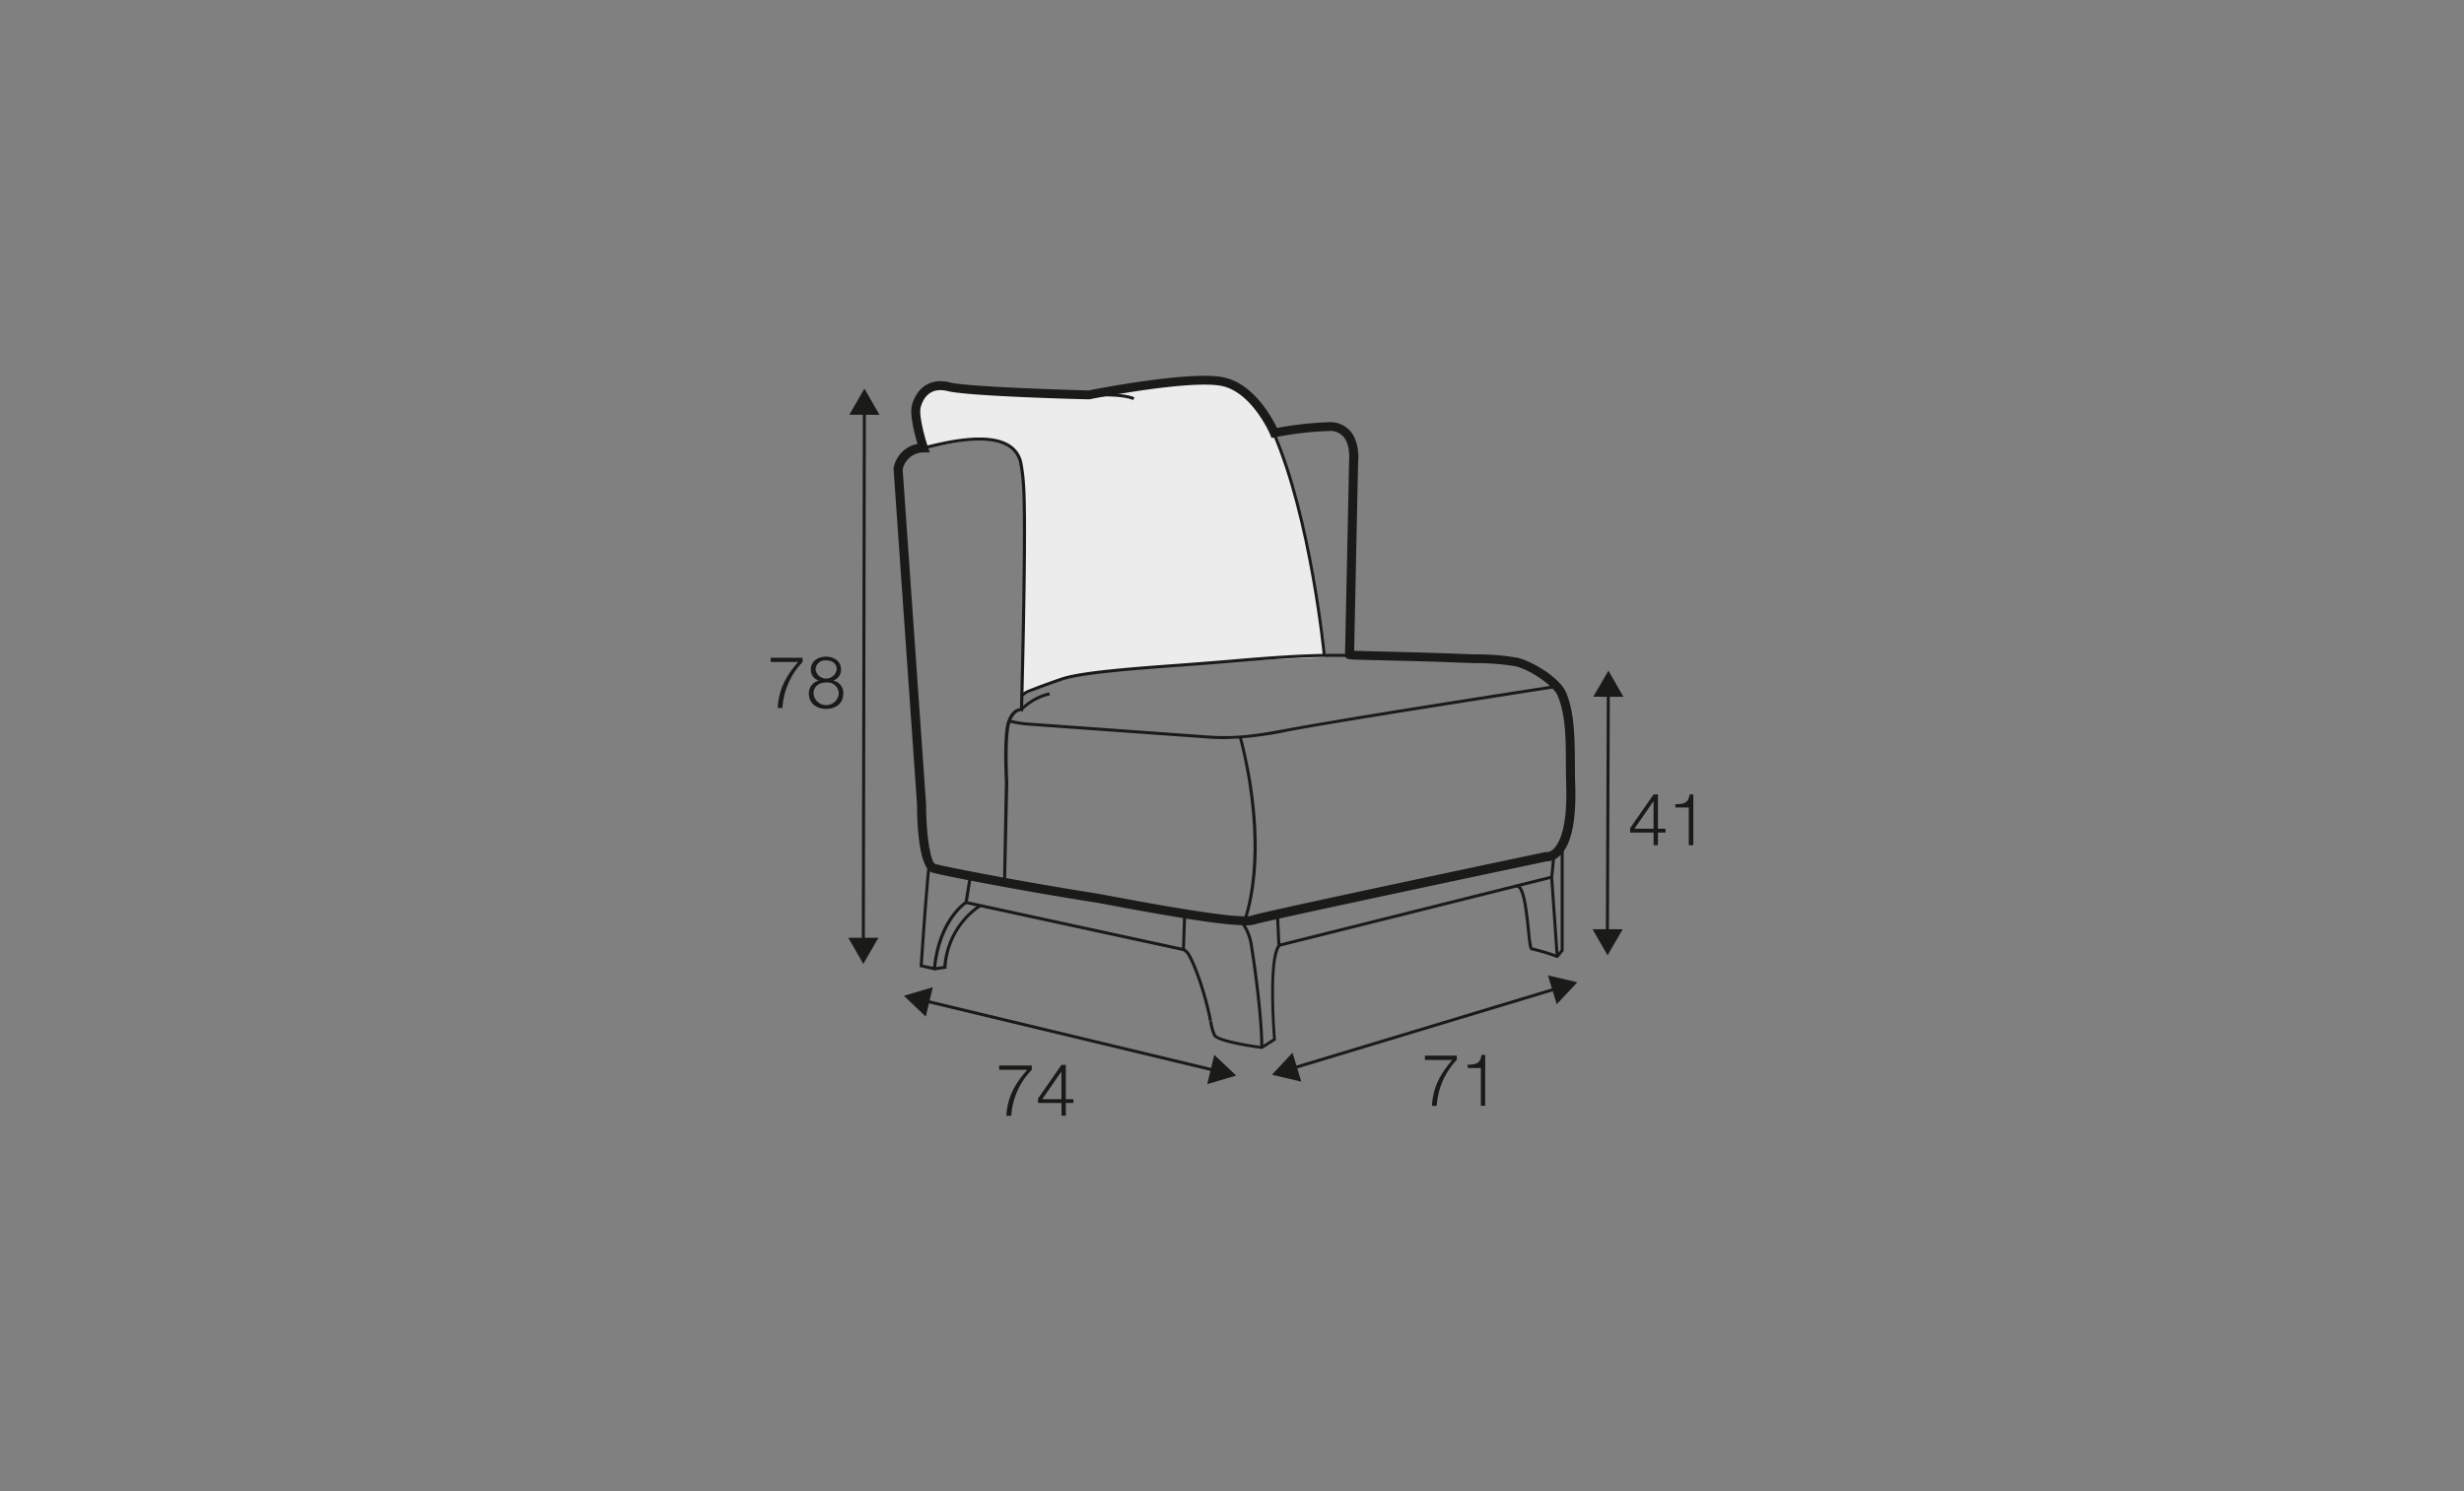 <?xml version="1.0" encoding="UTF-8"?>
<svg xmlns="http://www.w3.org/2000/svg" id="Rys_Q" data-name="Rys Q" viewBox="0 0 570 345">
  <rect x="0" y="0" width="570" height="345" fill="#808080" stroke="none"/>
  <defs>
    <style>.cls-1{fill:#ececec;fill-rule:evenodd;}.cls-2{fill:#1a1a18;}</style>
  </defs>
  <path class="cls-1" d="M213.48,102.81S210.13,94.88,213,92s4.17-3,10.07-2,28,1.58,29.26,1.52,15-3.72,18.5-3.55,14.48-.44,17.88,3.45a50.55,50.55,0,0,1,7.87,13.56,233.86,233.86,0,0,1,6.74,25.86c1.47,8.55,3.13,19.1,3.07,19.69a12.9,12.9,0,0,0,0,1.51s-19.06.77-23.46,1.13-26.27,2.13-27.27,2.25-9.25,1.47-10.85,2-8.45,3.6-8.45,3.6.38-36.51.59-38.21-.07-12.8-.48-14.16-.61-4.6-2.91-5.48-5-2.16-8.31-1.55-11.56,2-11.56,2Z"></path>
  <path class="cls-2" d="M288,214.07c-5.5,0-17.91-2.17-30.87-4.59-2-.37-3.38-.64-4-.73-16-2.49-34.84-6.12-37.37-6.84-3.23-.93-3.61-11.34-3.62-15.77l-5.43-77.65,0-.13a6.92,6.92,0,0,1,5.54-5.65c-.67-2.25-1.88-6.84-1.28-9,.91-3.36,3.71-6.51,8.81-5.22,4.55,1.13,31.81,1.84,32.08,1.85.74-.17,23.66-4.71,31.33-3,6.8,1.49,11,9.16,12.22,11.67a80.46,80.46,0,0,1,11.81-1.32,6.23,6.23,0,0,1,5,1.88c2.45,2.66,2,7.12,1.95,7.31l-.91,43.7c1.14,0,3.23.09,5.55.14,5,.12,12.17.29,18.64.55l3.83.13a53.76,53.76,0,0,1,9.83.8c3.93,1,9.86,4.89,11.17,8,1.95,4.69,2,10.27,2.05,16.74,0,1.61,0,3.27.08,5,.22,8.36-1,13.8-3.73,16.18a4.24,4.24,0,0,1-2.91,1.17c-26.2,5.53-65.67,13.93-67.36,14.54A7.07,7.07,0,0,1,288,214.07ZM208.81,108.62l5.42,77.45c0,6.91,1,13.34,2.11,13.82,2.48.71,21.22,4.31,37.1,6.79.59.09,2,.36,4,.73,7.31,1.37,29.54,5.53,32.17,4.41,1.67-.71,56.84-12.35,67.88-14.68l.19,0,.19,0h0a2.3,2.3,0,0,0,1.52-.74c1.21-1.14,3.2-4.53,2.93-14.47-.05-1.71-.06-3.38-.08-5,0-6.24-.09-11.63-1.89-15.95-.95-2.28-6.13-5.91-9.74-6.82a54.14,54.14,0,0,0-9.39-.73l-3.84-.13c-6.47-.27-13.59-.43-18.61-.55-7-.16-7-.16-7.34-.54l-.29-.31.95-45.23c0-.14.39-3.81-1.41-5.75a4.11,4.11,0,0,0-3.4-1.2,77.33,77.33,0,0,0-12.26,1.44l-.85.19-.34-.8c0-.1-4.18-9.72-11.1-11.23-7.25-1.58-30.47,3-30.7,3.07-1.36,0-28-.7-32.77-1.9-4.28-1.07-5.77,1.89-6.28,3.74-.45,1.66.76,6.44,1.64,9.06l.45,1.37h-1.44A5,5,0,0,0,208.81,108.62Z"></path>
  <path class="cls-2" d="M306,151.67c0-.32-3.13-31.83-11.73-51.47l.64-.28c8.64,19.74,11.75,51.37,11.78,51.68Z"></path>
  <path class="cls-2" d="M236.58,161.23l-.53-.46a5.25,5.25,0,0,1,1.94-1.23c1.36-.55,3.75-1.46,7.44-2.74,4.6-1.58,16.89-2.48,27.72-3.27,2.75-.21,5.35-.4,7.63-.59l3.41-.28c9.36-.8,19.05-1.61,28.46-1.34l0,.7c-9.39-.27-19,.55-28.38,1.34l-3.41.28c-2.28.19-4.89.38-7.64.58-10.26.75-23,1.69-27.54,3.24-3.68,1.27-6.06,2.19-7.41,2.73A4.55,4.55,0,0,0,236.58,161.23Z"></path>
  <path class="cls-2" d="M232.73,204.16l-.7,0,.43-23.19c0-.41-.58-10.57.49-13.9.86-2.66,2.26-3.15,3-3.22.11-4.06,1.12-43.17.45-51.59a39.22,39.22,0,0,0-.63-5.17,5.75,5.75,0,0,0-2.66-3.73c-4.89-3-14.64-.56-19.32.62l-.17,0-.17-.68.17,0c4.77-1.2,14.71-3.69,19.86-.54a6.44,6.44,0,0,1,3,4.18,40.24,40.24,0,0,1,.65,5.26c.7,8.88-.45,51.58-.46,52v.4l-.4-.07c-.06,0-1.62-.19-2.56,2.74-1,3.21-.47,13.57-.46,13.67Z"></path>
  <path class="cls-2" d="M283.22,171c-1.22,0-2.5-.05-3.84-.14l-41.7-3a27.81,27.81,0,0,1-3.74-.57l-.6-.12.13-.68.6.12a28.79,28.79,0,0,0,3.66.56l41.69,3c7.06.5,12-.42,18.35-1.58l2.1-.39c7-1.26,22.57-3.9,57.44-9.31l1.84-.29.17.68-1.91.3C322.56,165,307,167.59,300,168.85l-2.11.39A77.06,77.06,0,0,1,283.22,171Z"></path>
  <path class="cls-2" d="M288.33,213l-.67-.22c4.46-13.94,1.41-31.37-.11-38.21-.57-2.57-1-4-1-4l.67-.2s.43,1.47,1,4.07C290.14,183,292.68,199.44,288.33,213Z"></path>
  <path class="cls-2" d="M236.5,164.41,236,164a13.63,13.63,0,0,1,6.72-3.82l.16.68A13.23,13.23,0,0,0,236.5,164.41Z"></path>
  <path class="cls-2" d="M262.15,92.56c-2.07-.92-6.76-1-10.46-.7l-.05-.7c1.83-.13,8-.46,10.79.76Z"></path>
  <path class="cls-2" d="M279.69,236.25c-1.37-7-3.87-13.45-5.14-15.44a2.83,2.83,0,0,0-.95-.81l-.19-.11.3-8.74.7,0-.29,8.31a3.48,3.48,0,0,1,1,.94c1.5,2.34,4,9.2,5.24,15.68Z"></path>
  <path class="cls-2" d="M292,242.68l-.13,0c-1.72-.22-10.32-1.39-11.22-3a12.17,12.17,0,0,1-.93-3.38l.69-.1a11.84,11.84,0,0,0,.86,3.15c.55,1,6.72,2.17,10.56,2.67l2.67-1.73c-.17-2.12-1.34-18.1,1-21.59l-.33-7.13.7,0,.34,7.38-.07.1c-2.44,3.2-1,21.24-1,21.42l0,.21Z"></path>
  <rect class="cls-2" x="294.9" y="210.5" width="65.02" height="0.7" transform="translate(-41.36 85.7) rotate(-14.04)"></rect>
  <path class="cls-2" d="M360.22,221.62a.3.3,0,0,1-.12,0c-.25-.08-.25-.33-.25-.49s0-.2,0-.35c-.22-3.23-1.23-17.58-1.24-17.76l.52-5.35.69.07L359.3,203c.09,1.2,1.05,15,1.21,17.39l.52-.64,0-24.18h.7l0,24.42-1.12,1.39A.51.51,0,0,1,360.22,221.62Z"></path>
  <path class="cls-2" d="M360.11,221.62a47,47,0,0,0-5.78-1.74c-.58,0-.7-.71-1.11-4.7-.37-3.56-.93-8.94-2.1-9.76a.33.33,0,0,0-.3-.06l-.17-.68a1,1,0,0,1,.87.17c1.33.93,1.87,5.2,2.4,10.26a28.55,28.55,0,0,0,.56,4.08,57.52,57.52,0,0,1,5.85,1.76Z"></path>
  <rect class="cls-2" x="248.27" y="188.52" width="0.7" height="51.45" transform="translate(-13.41 411.85) rotate(-77.77)"></rect>
  <path class="cls-2" d="M216.46,224.56l-3.71-.83,0-.3c.26-3.79,1.55-22.76,1.94-23.67l.65.28c-.28.78-1.27,14.15-1.87,23.14l2.36.53c1.13-10.42,6.37-14.47,7.31-15.12l1-6,.69.1-1,6.29-.14.09c-.06,0-6.08,3.93-7.17,15.08Z"></path>
  <path class="cls-2" d="M216.27,224.5l-.1-.69,2.06-.31a19.07,19.07,0,0,1,8.33-14.29l.4.58a18.14,18.14,0,0,0-8,14v.31Z"></path>
  <path class="cls-2" d="M292.24,242.32h-.7c.06-5.85-1.42-17.58-2.48-24a11.56,11.56,0,0,0-2.15-4.89.85.85,0,0,1-.16-.28l.33-.09.31-.16.09.12a12.3,12.3,0,0,1,2.27,5.18C290.82,224.64,292.3,236.42,292.24,242.32Z"></path>
  <rect class="cls-2" x="138.32" y="156.11" width="123.05" height="0.7" transform="translate(42.99 355.99) rotate(-89.89)"></rect>
  <polygon class="cls-2" points="196.47 95.95 199.97 89.91 203.45 95.97 196.47 95.95"></polygon>
  <polygon class="cls-2" points="196.23 216.96 199.71 223.01 203.21 216.97 196.23 216.96"></polygon>
  <path class="cls-2" d="M178.28,152.18h7.38v1A16.74,16.74,0,0,0,181,163.79H179.9c.28-4,1.54-6.92,4.73-10.63h-6.35Z"></path>
  <path class="cls-2" d="M192.72,157.46v0a2.85,2.85,0,0,1,2.35,3c0,2.37-1.8,3.55-3.95,3.55s-4-1.18-4-3.55a3,3,0,0,1,2.33-3v0a2.53,2.53,0,0,1-1.87-2.59c0-2,1.79-2.94,3.48-2.94s3.49.92,3.49,2.94A2.57,2.57,0,0,1,192.72,157.46Zm1.32,3a2.6,2.6,0,0,0-2.92-2.55c-1.58,0-2.92.83-2.92,2.55a2.93,2.93,0,0,0,5.84,0Zm-.48-5.62c0-1.34-1.07-2.05-2.44-2.05a2.2,2.2,0,0,0-2.46,2.05,2.47,2.47,0,0,0,4.9,0Z"></path>
  <rect class="cls-2" x="297.67" y="237.61" width="63.78" height="0.7" transform="translate(-54.73 105.45) rotate(-16.81)"></rect>
  <polygon class="cls-2" points="301.03 250.25 294.23 248.66 299 243.56 301.03 250.25"></polygon>
  <polygon class="cls-2" points="360.12 232.35 364.89 227.26 358.09 225.67 360.12 232.35"></polygon>
  <rect class="cls-2" x="247.18" y="205.12" width="0.7" height="69.01" transform="translate(-43.27 424.36) rotate(-76.5)"></rect>
  <polygon class="cls-2" points="214.16 235.2 209.1 230.39 215.79 228.41 214.16 235.2"></polygon>
  <polygon class="cls-2" points="279.27 250.83 285.97 248.85 280.9 244.05 279.27 250.83"></polygon>
  <path class="cls-2" d="M329.63,244.23H337v1a16.8,16.8,0,0,0-4.64,10.63h-1.11c.27-4,1.54-6.92,4.72-10.63h-6.35Z"></path>
  <path class="cls-2" d="M339.5,246.34c1.81-.07,2.92-.1,3.23-2.27h.84v11.76h-1V247.1h-3Z"></path>
  <path class="cls-2" d="M231.13,246.52h7.56v1a16.6,16.6,0,0,0-4.75,10.63h-1.15c.29-4,1.58-6.92,4.84-10.63h-6.5Z"></path>
  <path class="cls-2" d="M240.12,254.17l5.44-7.8h1v7.94h1.76v.89h-1.76v2.92h-1V255.2h-5.42Zm5.42.14v-6.4h0l-4.44,6.4Z"></path>
  <rect class="cls-2" x="344.07" y="187.75" width="55.82" height="0.7" transform="translate(182.42 559.34) rotate(-89.78)"></rect>
  <polygon class="cls-2" points="368.57 161.2 372.08 155.17 375.55 161.22 368.57 161.2"></polygon>
  <polygon class="cls-2" points="368.4 214.98 371.88 221.03 375.38 215 368.4 214.98"></polygon>
  <path class="cls-2" d="M377.09,191.61l5.44-7.81h1v7.94h1.76v.89h-1.76v2.92h-1v-2.92h-5.43Zm5.43.13v-6.4h0l-4.43,6.4Z"></path>
  <path class="cls-2" d="M387.56,186.07c1.85-.07,3-.11,3.31-2.27h.85v11.75h-1.05v-8.73h-3.11Z"></path>
</svg>
